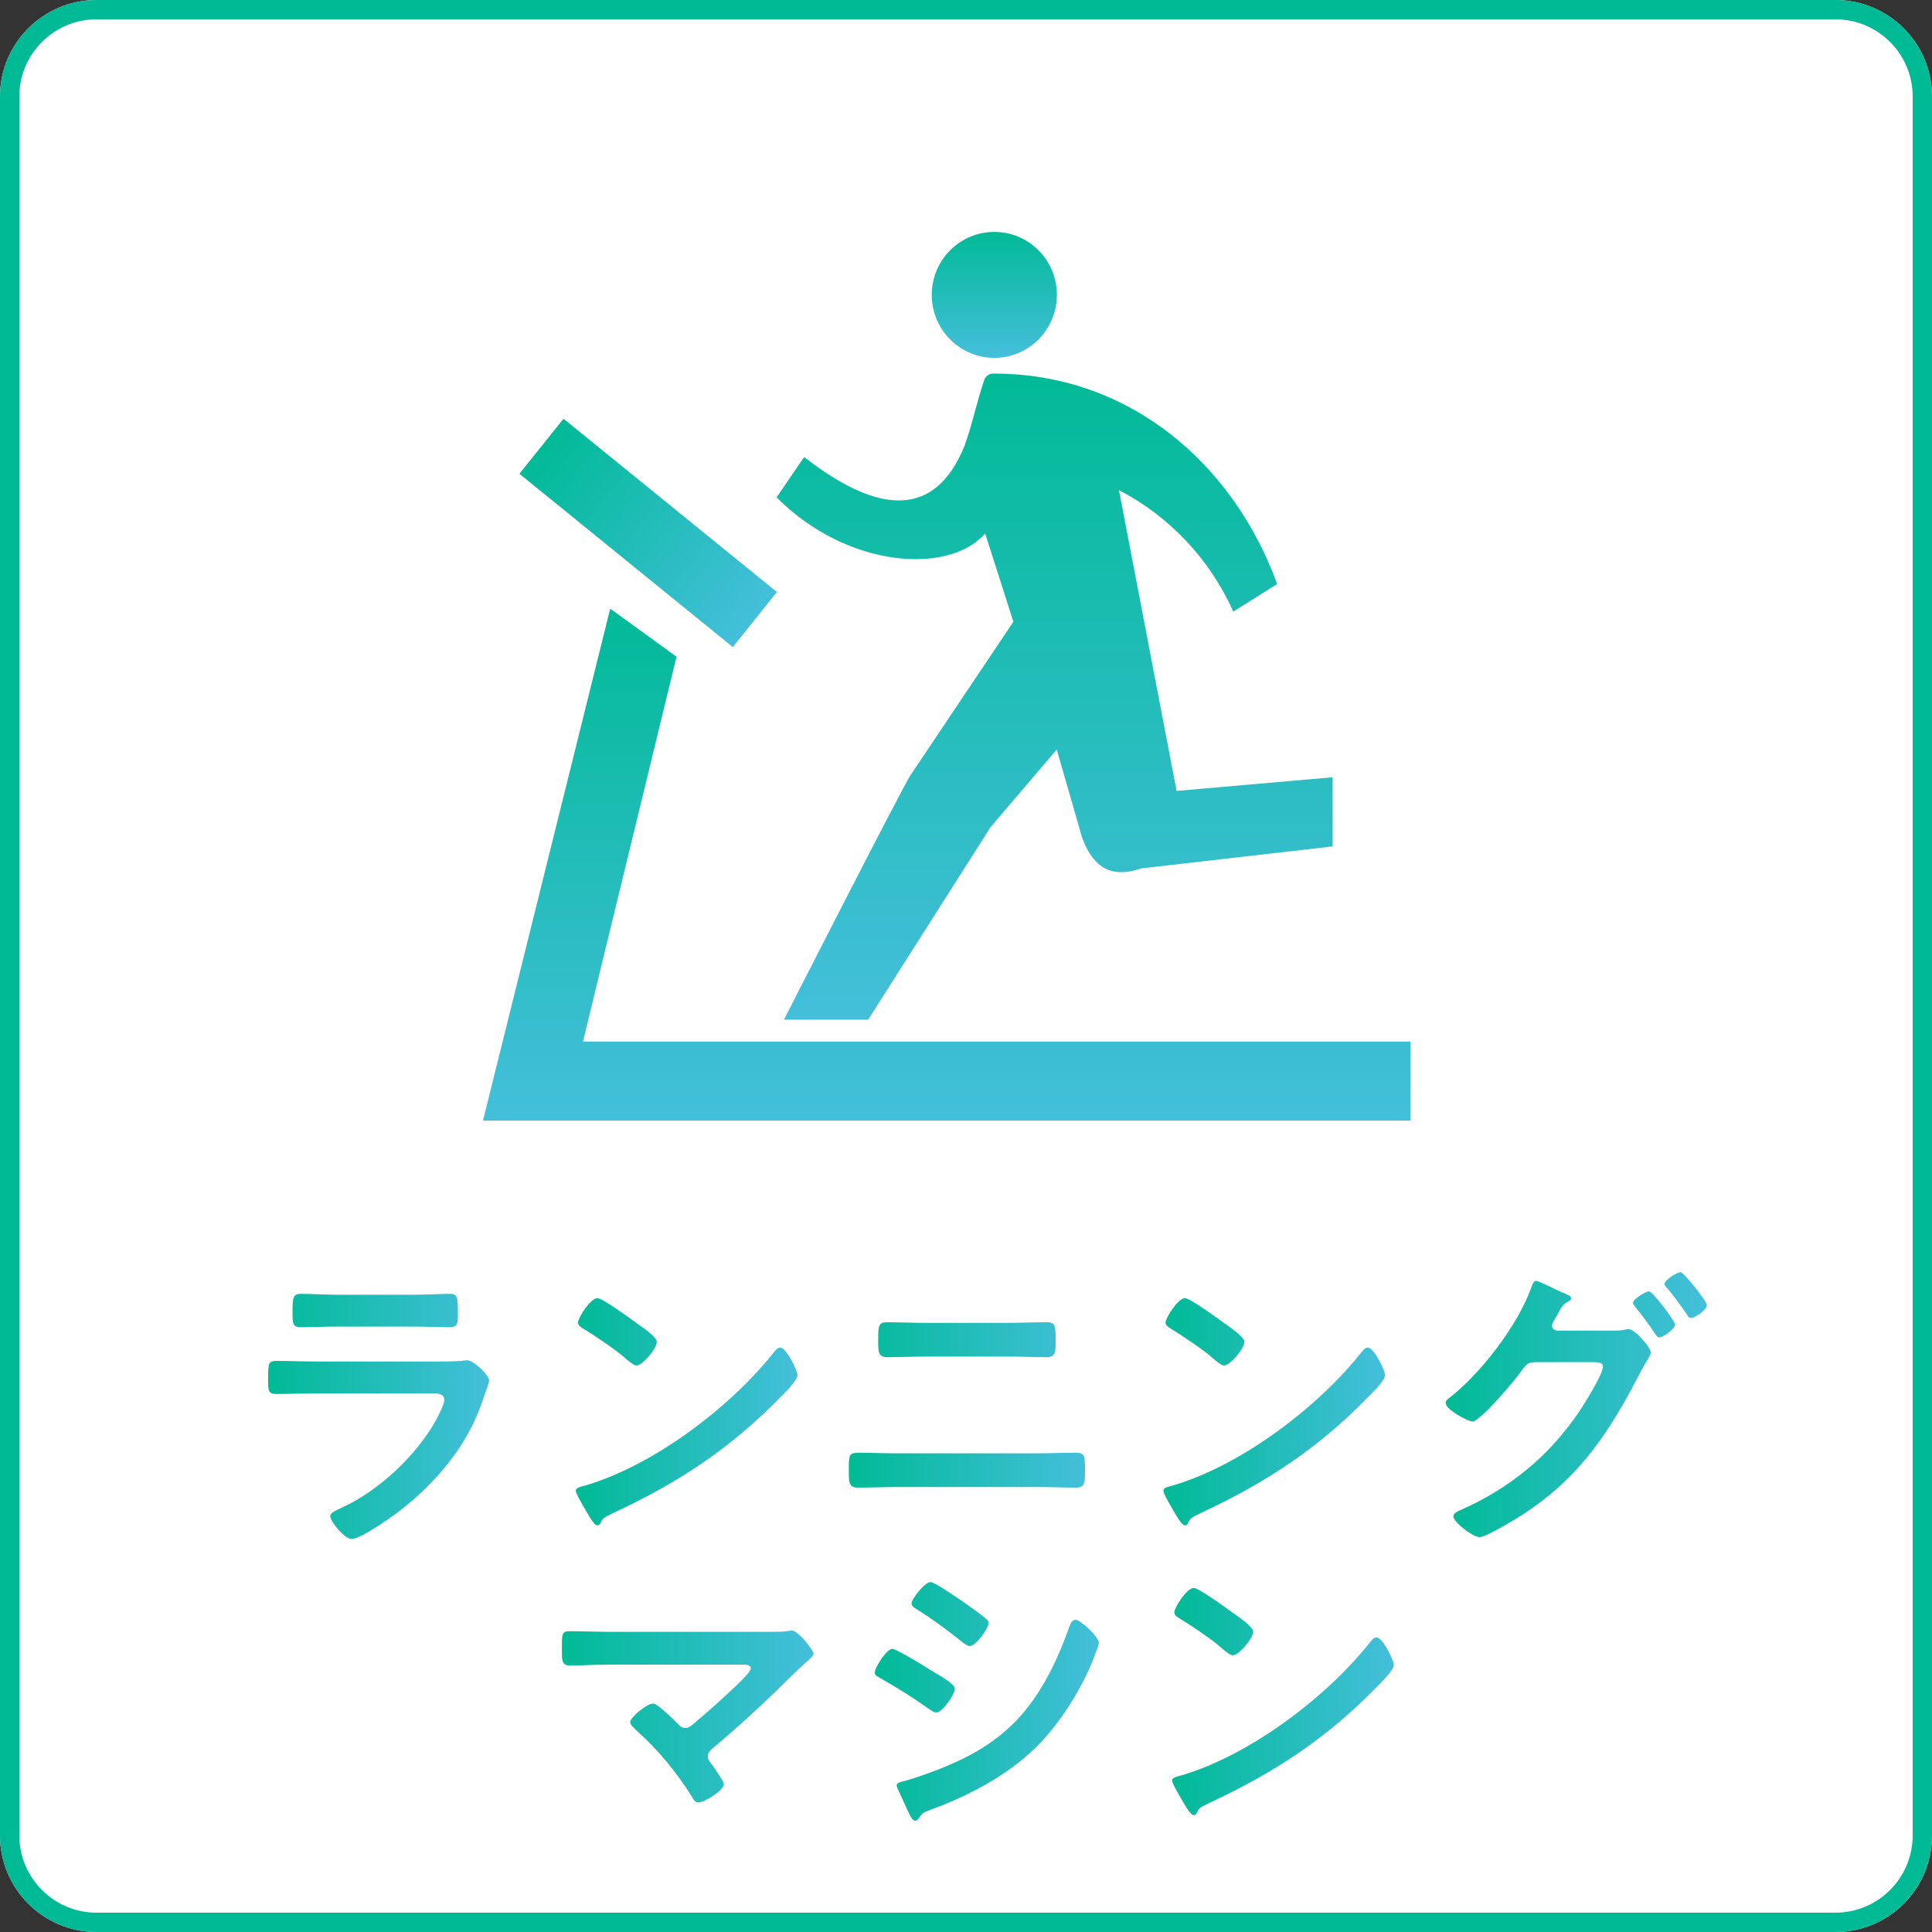 <svg width="100" height="100" viewBox="0 0 100 100" fill="none" xmlns="http://www.w3.org/2000/svg">
<rect x="0" y="0" width="100" height="100" fill="#333333" stroke="none"/>
<path d="M0 5C0 2.239 2.239 0 5 0H95C97.761 0 100 2.239 100 5V95C100 97.761 97.761 100 95 100H5C2.239 100 0 97.761 0 95V5Z" fill="white"/>
<path fill-rule="evenodd" clip-rule="evenodd" d="M95 1H5C2.791 1 1 2.791 1 5V95C1 97.209 2.791 99 5 99H95C97.209 99 99 97.209 99 95V5C99 2.791 97.209 1 95 1ZM5 0C2.239 0 0 2.239 0 5V95C0 97.761 2.239 100 5 100H95C97.761 100 100 97.761 100 95V5C100 2.239 97.761 0 95 0H5Z" fill="#00BA96"/>
<g clip-path="url(#clip0_929_58)">
<path d="M29.167 21.674L26.885 24.523L37.931 33.493L40.212 30.643L29.167 21.674Z" fill="url(#paint0_linear_929_58)"/>
<path d="M73 58H25L31.584 31.505L35.016 33.991L30.174 53.912H73V58Z" fill="url(#paint1_linear_929_58)"/>
<path d="M51.467 18.523C49.681 18.523 48.227 17.062 48.227 15.263C48.227 13.464 49.677 12.004 51.467 12.004C53.257 12.004 54.703 13.464 54.703 15.263C54.703 17.062 53.253 18.523 51.467 18.523Z" fill="url(#paint2_linear_929_58)"/>
<path d="M57.914 25.358L60.9 40.938L68.978 40.231V43.81L59.036 44.952C59.036 44.952 57.859 45.45 57.006 44.833C56.157 44.219 55.892 42.945 55.892 42.945L54.696 38.793L51.271 42.811L44.935 52.779H40.577C40.577 52.779 46.758 40.651 47.131 40.12L52.452 32.181L50.991 27.61C49.146 29.747 43.872 29.442 40.197 25.741L41.621 23.659C44.455 25.852 47.969 27.495 49.817 23.328C50.197 22.474 50.493 21.039 50.925 19.716C50.995 19.504 51.168 19.337 51.397 19.337H51.452C58.442 19.337 63.826 23.983 66.106 30.227L63.833 31.657C62.623 28.941 60.523 26.718 57.903 25.361L57.914 25.358Z" fill="url(#paint3_linear_929_58)"/>
</g>
<path d="M71.248 84.751C71.567 84.751 72.144 85.935 72.144 86.175C72.144 86.447 71.504 87.071 71.296 87.279C68.704 89.951 65.984 91.743 62.608 93.311C62.08 93.567 62.063 93.583 61.935 93.855C61.904 93.919 61.855 93.951 61.776 93.951C61.599 93.951 61.264 93.311 61.151 93.119C61.056 92.959 60.672 92.319 60.672 92.159C60.672 91.983 60.959 91.951 61.167 91.887C64.704 90.847 68.704 87.823 70.975 84.927C71.04 84.847 71.135 84.751 71.248 84.751ZM61.791 82.191C62.047 82.191 63.584 83.311 63.888 83.535C64.096 83.679 64.864 84.207 64.864 84.447C64.864 84.815 64.112 85.679 63.807 85.679C63.679 85.679 63.376 85.439 63.167 85.247C62.719 84.847 61.615 84.111 61.039 83.759C60.911 83.679 60.783 83.599 60.783 83.455C60.783 83.215 61.423 82.191 61.791 82.191Z" fill="url(#paint4_linear_929_58)"/>
<path d="M46.413 92.4C46.413 92.272 46.621 92.24 46.717 92.208C47.149 92.112 48.173 91.744 48.621 91.568C50.173 90.944 51.437 90.256 52.605 89.056C53.901 87.696 54.717 85.968 55.341 84.224C55.405 84.064 55.469 83.84 55.677 83.84C55.917 83.84 56.877 84.72 56.877 85.04C56.877 85.152 56.749 85.44 56.669 85.664C56.637 85.776 56.589 85.856 56.573 85.92C55.933 87.504 54.845 89.232 53.613 90.448C52.125 91.904 50.093 92.976 48.141 93.68C47.757 93.824 47.725 93.856 47.533 94.144C47.501 94.192 47.437 94.24 47.373 94.24C47.197 94.24 47.069 93.888 46.973 93.696C46.797 93.312 46.621 92.928 46.445 92.544C46.429 92.512 46.413 92.448 46.413 92.4ZM45.277 86.576C45.277 86.32 45.885 85.344 46.189 85.344C46.397 85.344 47.901 86.272 48.173 86.448C48.605 86.704 49.421 87.152 49.421 87.408C49.421 87.696 48.781 88.64 48.461 88.64C48.349 88.64 48.189 88.528 48.093 88.464C47.197 87.824 46.493 87.392 45.549 86.848C45.437 86.784 45.277 86.72 45.277 86.576ZM49.549 82.704C49.661 82.768 49.741 82.832 49.789 82.864C50.125 83.104 50.701 83.504 50.989 83.744C51.085 83.824 51.165 83.904 51.165 84.016C51.165 84.304 50.493 85.2 50.205 85.2C50.077 85.2 49.901 85.072 49.805 84.992C49.053 84.384 48.269 83.808 47.453 83.296C47.341 83.232 47.181 83.136 47.181 82.992C47.181 82.768 47.869 81.888 48.157 81.888C48.349 81.888 49.117 82.416 49.549 82.704Z" fill="url(#paint5_linear_929_58)"/>
<path d="M31.547 84.463H39.931C40.235 84.463 40.571 84.463 40.827 84.415C40.875 84.399 40.939 84.399 40.987 84.399C41.307 84.399 42.107 85.407 42.107 85.599C42.107 85.695 41.883 85.903 41.611 86.143C41.467 86.271 41.323 86.399 41.179 86.543C39.819 87.887 38.411 89.215 36.939 90.447C36.795 90.575 36.635 90.703 36.635 90.911C36.635 91.087 36.779 91.231 36.875 91.375C36.987 91.535 37.467 92.207 37.467 92.351C37.467 92.655 36.475 93.295 36.139 93.295C35.979 93.295 35.883 93.135 35.819 93.007C35.035 91.743 34.027 90.527 32.923 89.551C32.827 89.455 32.619 89.279 32.619 89.135C32.619 88.895 33.483 88.175 33.803 88.175C34.043 88.175 34.843 88.991 35.051 89.199C35.179 89.327 35.275 89.439 35.467 89.439C35.627 89.439 35.739 89.359 35.851 89.263C36.539 88.687 37.211 88.095 37.851 87.487C38.027 87.327 38.859 86.559 38.859 86.367C38.859 86.143 38.571 86.159 38.267 86.159H31.547C30.843 86.159 30.043 86.207 29.499 86.207C29.067 86.207 29.083 85.887 29.083 85.439C29.083 84.607 29.067 84.431 29.467 84.431C30.171 84.431 30.859 84.463 31.547 84.463Z" fill="url(#paint6_linear_929_58)"/>
<path d="M85.356 66.84C85.532 66.84 86.7 68.376 86.7 68.552C86.7 68.792 86.076 69.224 85.884 69.224C85.788 69.224 85.74 69.128 85.676 69.048C85.356 68.568 85.004 68.088 84.636 67.64C84.588 67.576 84.524 67.512 84.524 67.432C84.524 67.24 85.18 66.84 85.356 66.84ZM86.988 65.848C87.148 65.848 88.348 67.352 88.348 67.56C88.348 67.8 87.724 68.216 87.532 68.216C87.42 68.216 87.372 68.136 87.324 68.056C87.004 67.592 86.636 67.064 86.268 66.648C86.22 66.6 86.156 66.52 86.156 66.456C86.156 66.248 86.812 65.848 86.988 65.848ZM80.604 68.872H83.468C83.692 68.872 83.9 68.872 84.108 68.824C84.172 68.808 84.22 68.792 84.284 68.792C84.636 68.792 85.452 69.768 85.452 70.024C85.452 70.088 85.372 70.2 85.26 70.408C85.164 70.584 85.004 70.824 84.844 71.144C83.26 74.2 81.724 76.52 78.764 78.424C78.412 78.648 76.924 79.56 76.588 79.56C76.22 79.56 75.228 78.776 75.228 78.488C75.228 78.328 75.436 78.232 75.548 78.184C78.124 77.048 80.156 75.4 81.74 73.064C81.996 72.68 82.972 71.128 82.972 70.728C82.972 70.52 82.7 70.504 82.476 70.504H79.436C79.116 70.536 79.052 70.536 78.764 70.936C78.476 71.368 76.62 73.576 76.204 73.576C75.996 73.576 74.828 72.968 74.828 72.616C74.828 72.52 74.892 72.456 74.972 72.392C76.62 71.128 78.54 68.632 79.244 66.68C79.308 66.52 79.372 66.296 79.5 66.296C79.612 66.296 80.268 66.616 80.636 66.792C80.732 66.84 80.796 66.872 80.844 66.888C81.036 66.968 81.324 67.064 81.324 67.208C81.324 67.304 81.164 67.368 81.084 67.416C80.892 67.528 80.828 67.656 80.668 67.944C80.604 68.056 80.54 68.168 80.444 68.328C80.396 68.408 80.332 68.52 80.332 68.616C80.332 68.776 80.46 68.856 80.604 68.872Z" fill="url(#paint7_linear_929_58)"/>
<path d="M70.794 69.751C71.114 69.751 71.69 70.935 71.69 71.175C71.69 71.447 71.05 72.071 70.842 72.279C68.25 74.951 65.53 76.743 62.154 78.311C61.626 78.567 61.61 78.583 61.482 78.855C61.45 78.919 61.402 78.951 61.322 78.951C61.146 78.951 60.81 78.311 60.698 78.119C60.602 77.959 60.218 77.319 60.218 77.159C60.218 76.983 60.506 76.951 60.714 76.887C64.25 75.847 68.25 72.823 70.522 69.927C70.586 69.847 70.682 69.751 70.794 69.751ZM61.338 67.191C61.594 67.191 63.13 68.311 63.434 68.535C63.642 68.679 64.41 69.207 64.41 69.447C64.41 69.815 63.658 70.679 63.354 70.679C63.226 70.679 62.922 70.439 62.714 70.247C62.266 69.847 61.162 69.111 60.586 68.759C60.458 68.679 60.33 68.599 60.33 68.455C60.33 68.215 60.97 67.191 61.338 67.191Z" fill="url(#paint8_linear_929_58)"/>
<path d="M46.367 75.224H53.727C54.367 75.224 55.007 75.192 55.647 75.192C56.175 75.192 56.159 75.335 56.159 76.168C56.159 76.695 56.159 76.999 55.711 76.999C55.055 76.999 54.383 76.968 53.727 76.968H46.367C45.711 76.968 45.039 76.999 44.383 76.999C43.935 76.999 43.935 76.695 43.935 76.151C43.935 75.335 43.919 75.192 44.447 75.192C45.087 75.192 45.727 75.224 46.367 75.224ZM47.967 68.472H52.127C52.815 68.472 53.503 68.439 54.191 68.439C54.607 68.439 54.639 68.6 54.639 69.335C54.639 69.96 54.655 70.248 54.159 70.248C53.487 70.248 52.815 70.216 52.143 70.216H47.951C47.279 70.216 46.607 70.248 45.935 70.248C45.439 70.248 45.455 69.96 45.455 69.32C45.455 68.584 45.503 68.439 45.903 68.439C46.591 68.439 47.279 68.472 47.967 68.472Z" fill="url(#paint9_linear_929_58)"/>
<path d="M40.382 69.751C40.702 69.751 41.278 70.935 41.278 71.175C41.278 71.447 40.638 72.071 40.43 72.279C37.838 74.951 35.118 76.743 31.742 78.311C31.214 78.567 31.198 78.583 31.07 78.855C31.038 78.919 30.99 78.951 30.91 78.951C30.734 78.951 30.398 78.311 30.286 78.119C30.19 77.959 29.806 77.319 29.806 77.159C29.806 76.983 30.094 76.951 30.302 76.887C33.838 75.847 37.838 72.823 40.11 69.927C40.174 69.847 40.27 69.751 40.382 69.751ZM30.926 67.191C31.182 67.191 32.718 68.311 33.022 68.535C33.23 68.679 33.998 69.207 33.998 69.447C33.998 69.815 33.246 70.679 32.942 70.679C32.814 70.679 32.51 70.439 32.302 70.247C31.854 69.847 30.75 69.111 30.174 68.759C30.046 68.679 29.918 68.599 29.918 68.455C29.918 68.215 30.558 67.191 30.926 67.191Z" fill="url(#paint10_linear_929_58)"/>
<path d="M16.389 70.472H22.453C22.821 70.472 23.557 70.472 23.893 70.44C23.973 70.424 24.101 70.408 24.181 70.408C24.517 70.408 25.317 71.176 25.317 71.464C25.317 71.576 25.189 71.88 25.109 72.12C24.853 72.888 24.597 73.56 24.181 74.28C23.381 75.704 22.149 77.048 20.869 78.056C20.421 78.424 18.693 79.656 18.197 79.656C17.829 79.656 17.093 78.744 17.093 78.472C17.093 78.28 17.493 78.136 17.653 78.056C19.573 77.192 21.541 75.352 22.565 73.512C22.677 73.304 22.997 72.68 22.997 72.472C22.997 72.088 22.565 72.12 22.309 72.12H16.357C15.685 72.12 15.013 72.152 14.325 72.152C13.877 72.152 13.877 71.992 13.877 71.368C13.877 70.552 13.893 70.44 14.341 70.44C15.013 70.44 15.701 70.472 16.389 70.472ZM17.461 67.016H21.381C22.037 67.016 22.853 66.968 23.269 66.968C23.669 66.968 23.701 67.144 23.701 67.944C23.701 68.488 23.701 68.696 23.269 68.696C22.629 68.696 22.005 68.664 21.381 68.664H17.461C16.837 68.664 16.213 68.696 15.589 68.696C15.141 68.696 15.141 68.504 15.141 67.912C15.141 67.16 15.173 66.968 15.573 66.968C16.021 66.968 16.837 67.016 17.461 67.016Z" fill="url(#paint11_linear_929_58)"/>
<defs>
<linearGradient id="paint0_linear_929_58" x1="28.026" y1="23.099" x2="39.133" y2="31.991" gradientUnits="userSpaceOnUse">
<stop stop-color="#01BA97"/>
<stop offset="1" stop-color="#44BFDB"/>
</linearGradient>
<linearGradient id="paint1_linear_929_58" x1="49" y1="31.505" x2="49" y2="58" gradientUnits="userSpaceOnUse">
<stop stop-color="#01BA97"/>
<stop offset="1" stop-color="#44BFDB"/>
</linearGradient>
<linearGradient id="paint2_linear_929_58" x1="51.465" y1="12.004" x2="51.465" y2="18.523" gradientUnits="userSpaceOnUse">
<stop stop-color="#01BA97"/>
<stop offset="1" stop-color="#44BFDB"/>
</linearGradient>
<linearGradient id="paint3_linear_929_58" x1="54.587" y1="19.337" x2="54.587" y2="52.779" gradientUnits="userSpaceOnUse">
<stop stop-color="#01BA97"/>
<stop offset="1" stop-color="#44BFDB"/>
</linearGradient>
<linearGradient id="paint4_linear_929_58" x1="60.672" y1="82.191" x2="72.144" y2="82.191" gradientUnits="userSpaceOnUse">
<stop stop-color="#00BA96"/>
<stop offset="1" stop-color="#44BFDB"/>
</linearGradient>
<linearGradient id="paint5_linear_929_58" x1="45.277" y1="81.888" x2="56.877" y2="81.888" gradientUnits="userSpaceOnUse">
<stop stop-color="#00BA96"/>
<stop offset="1" stop-color="#44BFDB"/>
</linearGradient>
<linearGradient id="paint6_linear_929_58" x1="29.083" y1="84.399" x2="42.107" y2="84.399" gradientUnits="userSpaceOnUse">
<stop stop-color="#00BA96"/>
<stop offset="1" stop-color="#44BFDB"/>
</linearGradient>
<linearGradient id="paint7_linear_929_58" x1="74.828" y1="65.848" x2="88.348" y2="65.848" gradientUnits="userSpaceOnUse">
<stop stop-color="#00BA96"/>
<stop offset="1" stop-color="#44BFDB"/>
</linearGradient>
<linearGradient id="paint8_linear_929_58" x1="60.218" y1="67.191" x2="71.69" y2="67.191" gradientUnits="userSpaceOnUse">
<stop stop-color="#00BA96"/>
<stop offset="1" stop-color="#44BFDB"/>
</linearGradient>
<linearGradient id="paint9_linear_929_58" x1="43.935" y1="68.439" x2="56.159" y2="68.439" gradientUnits="userSpaceOnUse">
<stop stop-color="#00BA96"/>
<stop offset="1" stop-color="#44BFDB"/>
</linearGradient>
<linearGradient id="paint10_linear_929_58" x1="29.806" y1="67.191" x2="41.278" y2="67.191" gradientUnits="userSpaceOnUse">
<stop stop-color="#00BA96"/>
<stop offset="1" stop-color="#44BFDB"/>
</linearGradient>
<linearGradient id="paint11_linear_929_58" x1="13.877" y1="66.968" x2="25.317" y2="66.968" gradientUnits="userSpaceOnUse">
<stop stop-color="#00BA96"/>
<stop offset="1" stop-color="#44BFDB"/>
</linearGradient>
<clipPath id="clip0_929_58">
<rect width="48" height="46" fill="white" transform="translate(25 12)"/>
</clipPath>
</defs>
</svg>

